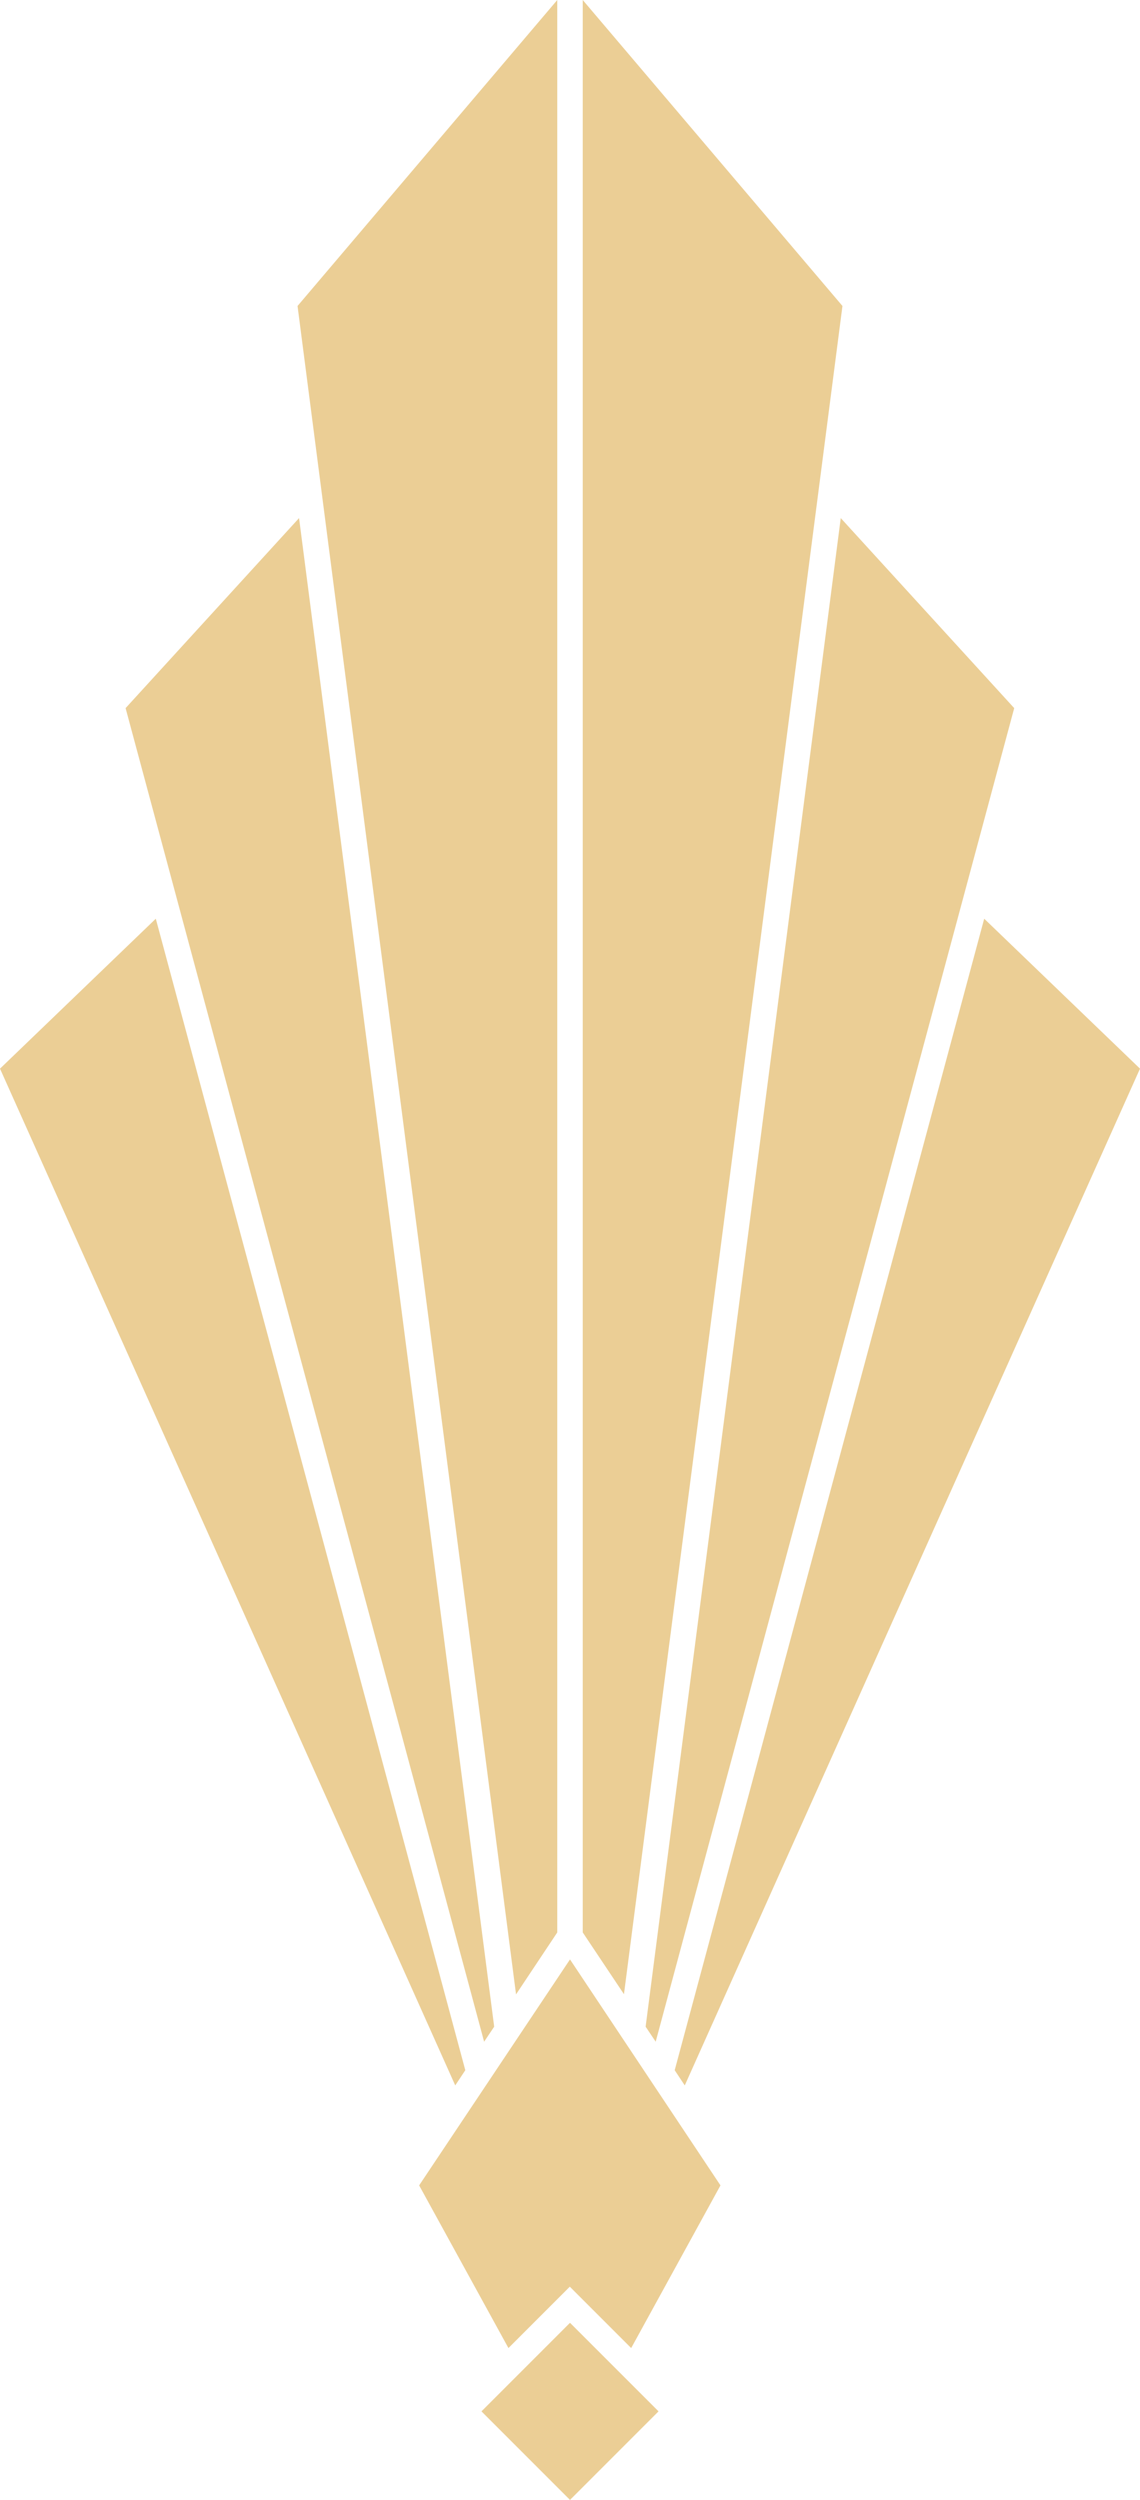 <?xml version="1.0" encoding="UTF-8" standalone="no"?><svg xmlns="http://www.w3.org/2000/svg" xmlns:xlink="http://www.w3.org/1999/xlink" fill="#000000" height="1315.4" preserveAspectRatio="xMidYMid meet" version="1" viewBox="0.0 0.0 600.0 1315.4" width="600" zoomAndPan="magnify"><g id="change1_1"><path d="M518,483.4l82,78.9l-239.6,535l-5.3-8L518,483.4z M443.4,161L306.7,0v1016.8l21.7,32.5L443.4,161z M339.8,1066.4l5.3,7.9l188.7-701.7l-91.3-100L339.8,1066.4z M244.9,1089.3L82,483.4L0,562.3l239.6,535L244.9,1089.3z M293.3,1016.8 V0L156.6,161l115,888.4L293.3,1016.8z M260.1,1066.4L157.4,272.6l-91.3,100l188.7,701.7L260.1,1066.4z M220.6,1149.9l47,85.6 l32.3-32.3l32.3,32.3l47-85.6L300,1031L220.6,1149.9z M253.4,1268.8l46.6,46.6l46.6-46.6l-46.6-46.6L253.4,1268.8z" fill="#ebce95"/></g></svg>
